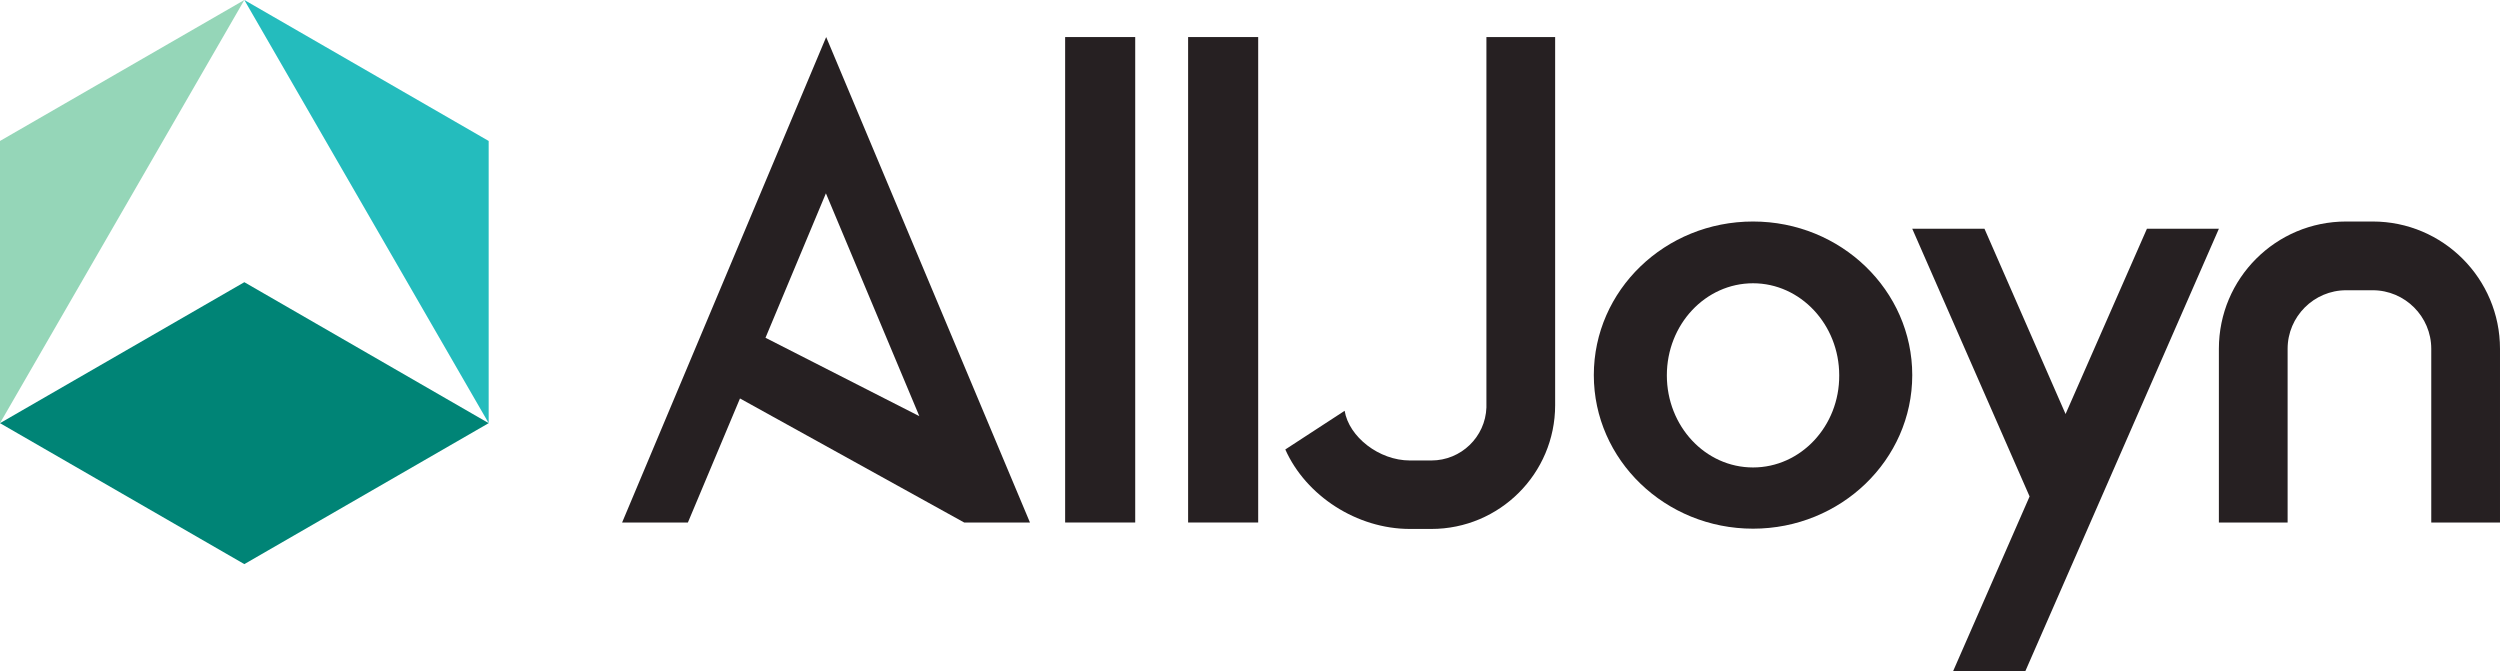 <?xml version="1.0" encoding="utf-8"?>
<!-- Generator: Adobe Illustrator 26.4.1, SVG Export Plug-In . SVG Version: 6.00 Build 0)  -->
<svg version="1.1" id="Layer_1" xmlns:v="https://vecta.io/nano"
	 xmlns="http://www.w3.org/2000/svg" xmlns:xlink="http://www.w3.org/1999/xlink" x="0px" y="0px" viewBox="0 0 931.1 250"
	 style="enable-background:new 0 0 931.1 250;" xml:space="preserve">
<style type="text/css">
	.st0{fill:#95D6B8;}
	.st1{fill:#008476;}
	.st2{fill:#24BCBD;}
	.st3{fill:#262022;}
</style>
<g>
	<g>
		<polygon class="st0" points="0,52.5 0,157.6 91,0 		"/>
		<polygon class="st1" points="0,157.6 91,210.1 182,157.6 91,105.1 		"/>
		<polygon class="st2" points="91,0 182,157.6 182,52.5 		"/>
	</g>
	<path class="st3" d="M307.7,13.8l-76,180.8h24.5l19.4-46.2l83.5,46.2h24.5L307.7,13.8z M285.1,125.8L307.6,72l34.8,83L285.1,125.8z
		"/>
	<rect x="396.7" y="13.8" class="st3" width="26.1" height="180.8"/>
	<rect x="442.5" y="13.8" class="st3" width="26.1" height="180.8"/>
	<path class="st3" d="M553.6,13.8v112.4h0v25.6c-0.4,10.9-9.4,19.7-20.5,19.7h-8c-11.5,0-22.7-8.8-24.3-18.5c0,0,0,0,0,0l-22.1,14.4
		c7.7,17.3,26.7,29.6,46.4,29.6h8c25.4,0,46.1-20.6,46.1-46.1v-20v-4.8V13.8H553.6z"/>
	<path class="st3" d="M652.9,82.5c-32.8,0-59.3,25.6-59.3,57.2c0,31.6,26.6,57.2,59.3,57.2s59.3-25.6,59.3-57.2
		C712.2,108.2,685.7,82.5,652.9,82.5z M652.9,174.1c-17.8,0-32.1-15.4-32.1-34.3c0-19,14.4-34.3,32.1-34.3s32.1,15.4,32.1,34.3
		C685.1,158.7,670.7,174.1,652.9,174.1z"/>
	<polygon class="st3" points="799.6,85.2 769.3,154.2 739.1,85.2 712.2,85.2 755.9,184.9 727.4,250 754.3,250 826.4,85.2 	"/>
	<path class="st3" d="M883.7,82.5h-9.9c-26.2,0-47.4,21.2-47.4,47.4v64.7H852v-64.7c0-12,9.8-21.8,21.8-21.8h9.9
		c12,0,21.8,9.8,21.8,21.8v64.7h25.6v-64.7C931.1,103.8,909.9,82.5,883.7,82.5z"/>
</g>
</svg>
